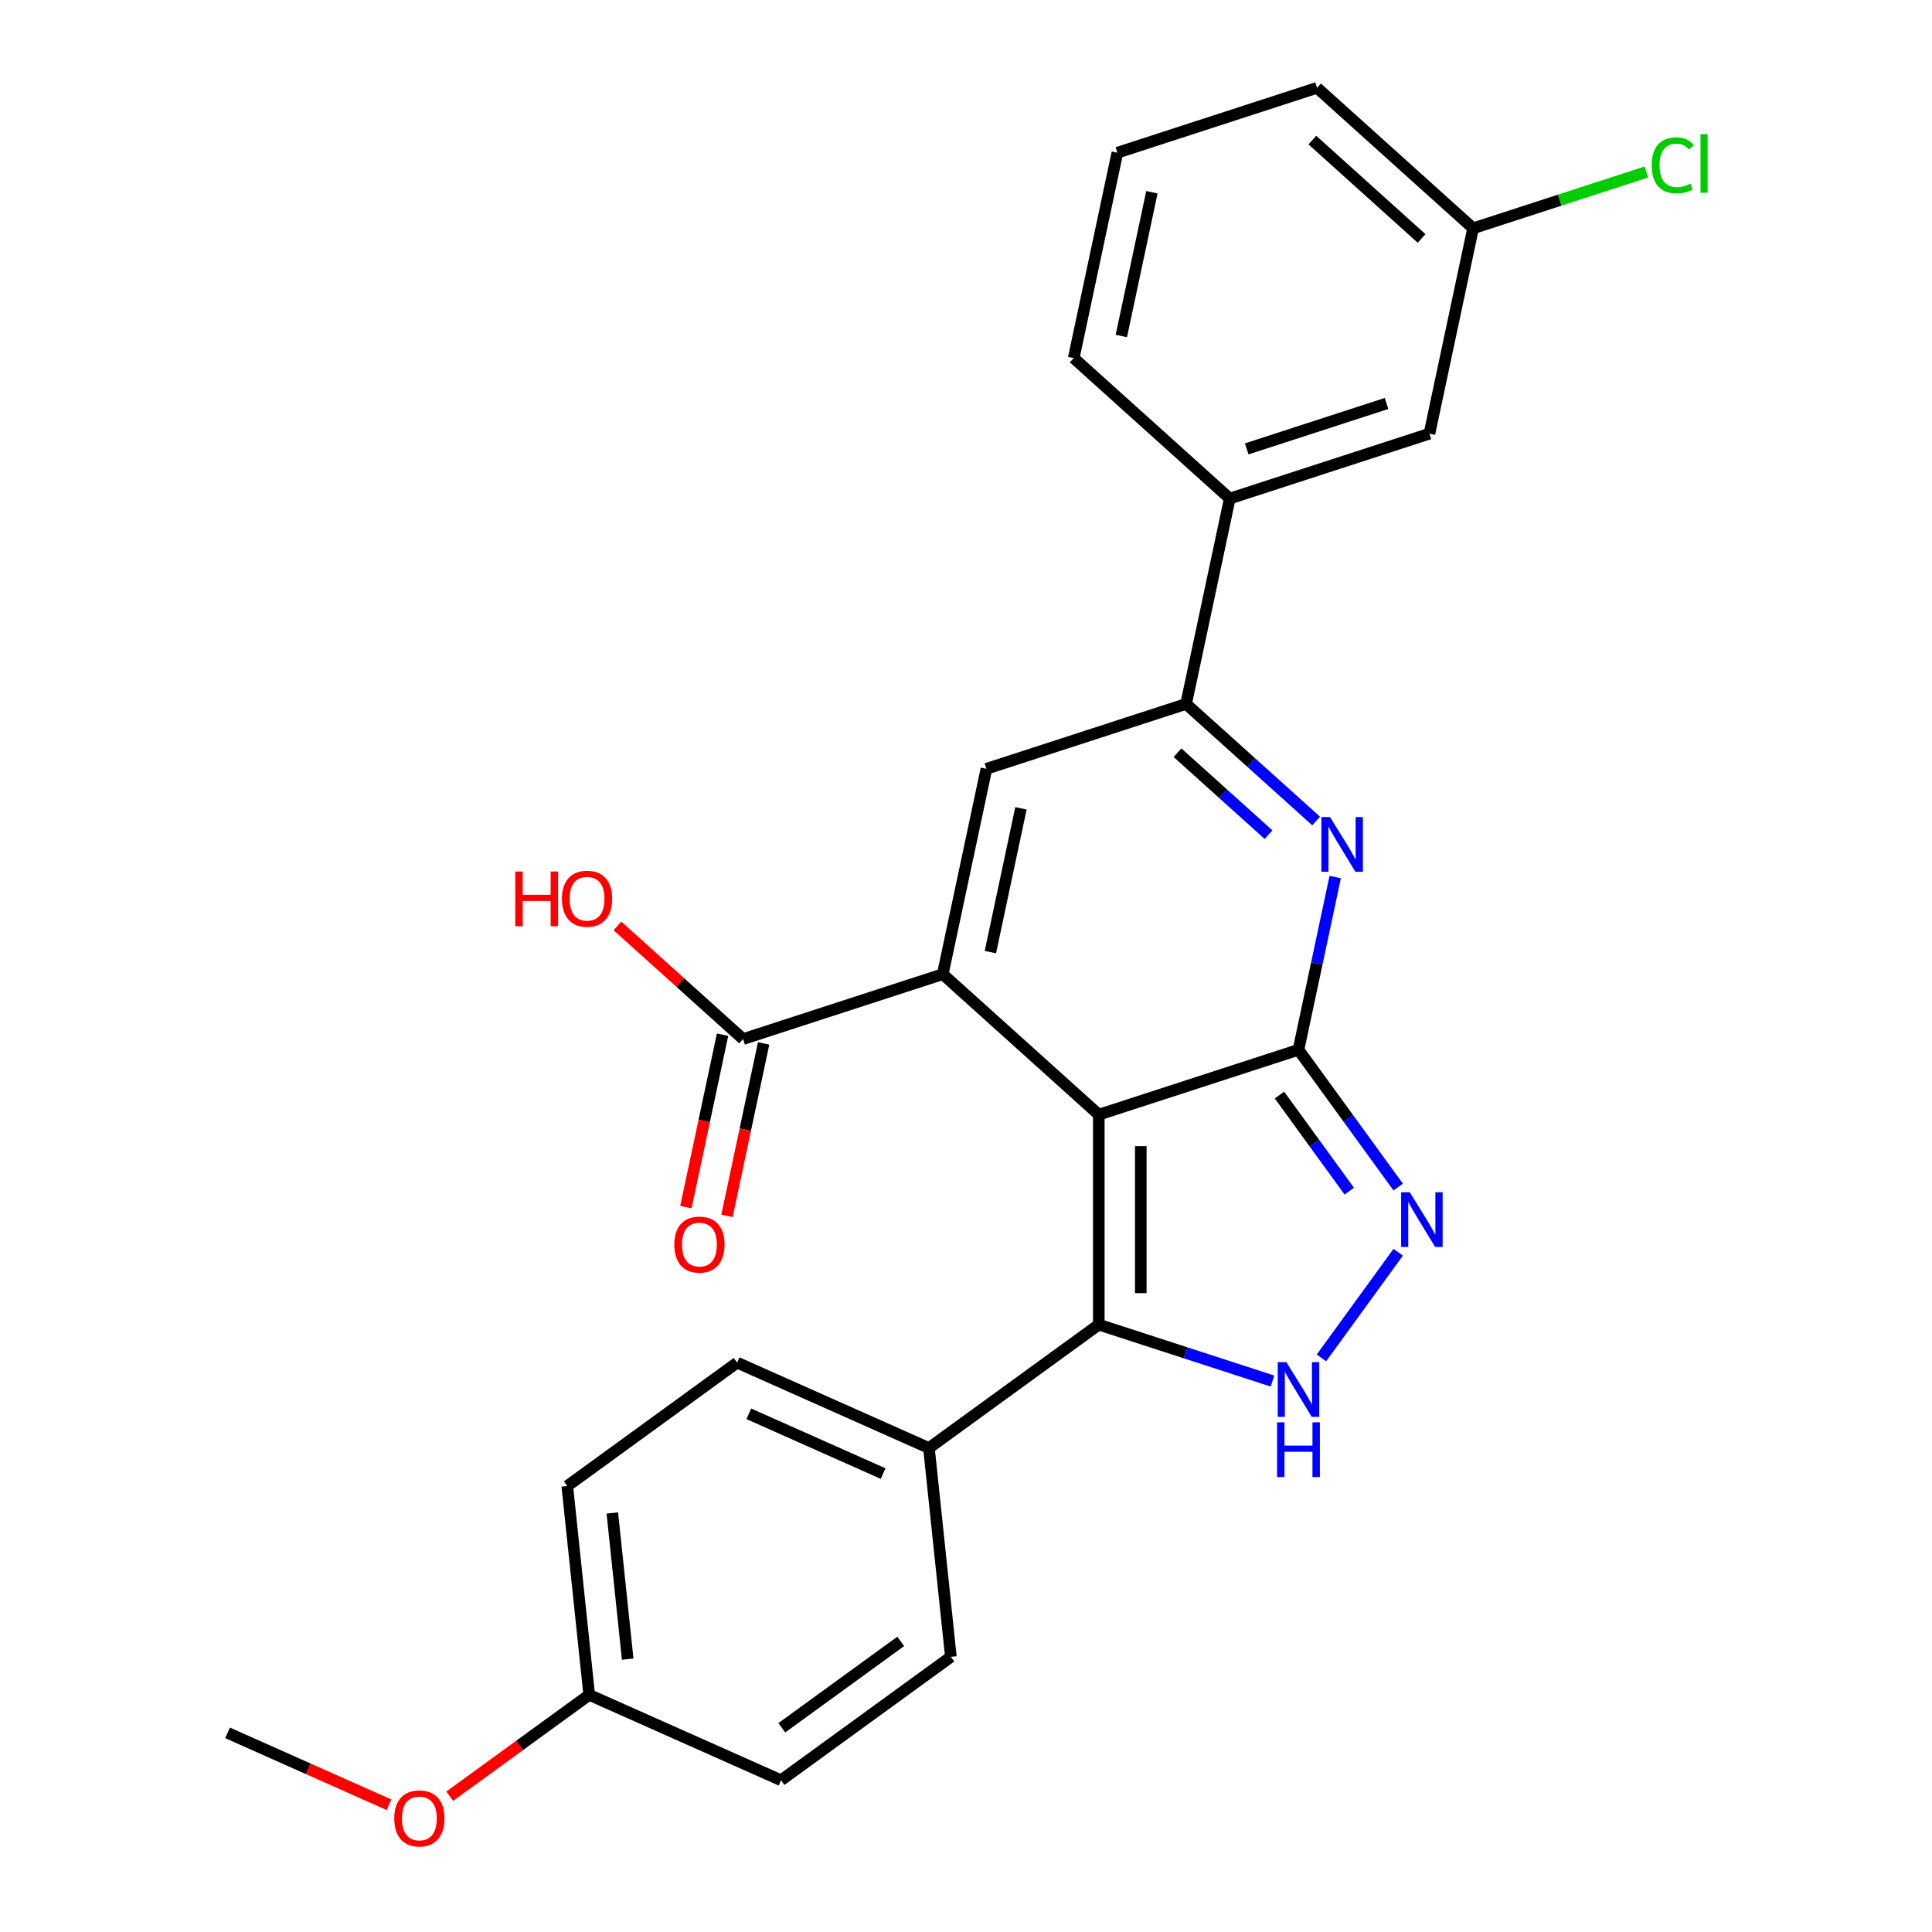 <?xml version='1.0' encoding='iso-8859-1'?>
<svg version='1.1' baseProfile='full'
              xmlns='http://www.w3.org/2000/svg'
                      xmlns:rdkit='http://www.rdkit.org/xml'
                      xmlns:xlink='http://www.w3.org/1999/xlink'
                  xml:space='preserve'
width='1000px' height='1000px' viewBox='0 0 1000 1000'>
<!-- END OF HEADER -->
<rect style='opacity:1.0;fill:#FFFFFF;stroke:none' width='1000' height='1000' x='0' y='0'> </rect>
<path class='bond-0' d='M 568.735,576.949 L 672.09,543.367' style='fill:none;fill-rule:evenodd;stroke:#000000;stroke-width:6px;stroke-linecap:butt;stroke-linejoin:miter;stroke-opacity:1' />
<path class='bond-1' d='M 568.735,576.949 L 487.974,504.232' style='fill:none;fill-rule:evenodd;stroke:#000000;stroke-width:6px;stroke-linecap:butt;stroke-linejoin:miter;stroke-opacity:1' />
<path class='bond-3' d='M 568.735,576.949 L 568.735,685.623' style='fill:none;fill-rule:evenodd;stroke:#000000;stroke-width:6px;stroke-linecap:butt;stroke-linejoin:miter;stroke-opacity:1' />
<path class='bond-3' d='M 590.47,593.25 L 590.47,669.322' style='fill:none;fill-rule:evenodd;stroke:#000000;stroke-width:6px;stroke-linecap:butt;stroke-linejoin:miter;stroke-opacity:1' />
<path class='bond-2' d='M 672.09,543.367 L 681.593,498.656' style='fill:none;fill-rule:evenodd;stroke:#000000;stroke-width:6px;stroke-linecap:butt;stroke-linejoin:miter;stroke-opacity:1' />
<path class='bond-2' d='M 681.593,498.656 L 691.097,453.945' style='fill:none;fill-rule:evenodd;stroke:#0000FF;stroke-width:6px;stroke-linecap:butt;stroke-linejoin:miter;stroke-opacity:1' />
<path class='bond-4' d='M 672.09,543.367 L 697.897,578.888' style='fill:none;fill-rule:evenodd;stroke:#000000;stroke-width:6px;stroke-linecap:butt;stroke-linejoin:miter;stroke-opacity:1' />
<path class='bond-4' d='M 697.897,578.888 L 723.705,614.409' style='fill:none;fill-rule:evenodd;stroke:#0000FF;stroke-width:6px;stroke-linecap:butt;stroke-linejoin:miter;stroke-opacity:1' />
<path class='bond-4' d='M 662.248,566.799 L 680.313,591.664' style='fill:none;fill-rule:evenodd;stroke:#000000;stroke-width:6px;stroke-linecap:butt;stroke-linejoin:miter;stroke-opacity:1' />
<path class='bond-4' d='M 680.313,591.664 L 698.379,616.528' style='fill:none;fill-rule:evenodd;stroke:#0000FF;stroke-width:6px;stroke-linecap:butt;stroke-linejoin:miter;stroke-opacity:1' />
<path class='bond-6' d='M 487.974,504.232 L 510.569,397.933' style='fill:none;fill-rule:evenodd;stroke:#000000;stroke-width:6px;stroke-linecap:butt;stroke-linejoin:miter;stroke-opacity:1' />
<path class='bond-6' d='M 512.623,492.806 L 528.44,418.397' style='fill:none;fill-rule:evenodd;stroke:#000000;stroke-width:6px;stroke-linecap:butt;stroke-linejoin:miter;stroke-opacity:1' />
<path class='bond-8' d='M 487.974,504.232 L 384.62,537.814' style='fill:none;fill-rule:evenodd;stroke:#000000;stroke-width:6px;stroke-linecap:butt;stroke-linejoin:miter;stroke-opacity:1' />
<path class='bond-27' d='M 681.227,424.952 L 647.576,394.652' style='fill:none;fill-rule:evenodd;stroke:#0000FF;stroke-width:6px;stroke-linecap:butt;stroke-linejoin:miter;stroke-opacity:1' />
<path class='bond-27' d='M 647.576,394.652 L 613.924,364.351' style='fill:none;fill-rule:evenodd;stroke:#000000;stroke-width:6px;stroke-linecap:butt;stroke-linejoin:miter;stroke-opacity:1' />
<path class='bond-27' d='M 656.588,432.014 L 633.032,410.804' style='fill:none;fill-rule:evenodd;stroke:#0000FF;stroke-width:6px;stroke-linecap:butt;stroke-linejoin:miter;stroke-opacity:1' />
<path class='bond-27' d='M 633.032,410.804 L 609.476,389.593' style='fill:none;fill-rule:evenodd;stroke:#000000;stroke-width:6px;stroke-linecap:butt;stroke-linejoin:miter;stroke-opacity:1' />
<path class='bond-5' d='M 568.735,685.623 L 613.684,700.228' style='fill:none;fill-rule:evenodd;stroke:#000000;stroke-width:6px;stroke-linecap:butt;stroke-linejoin:miter;stroke-opacity:1' />
<path class='bond-5' d='M 613.684,700.228 L 658.633,714.833' style='fill:none;fill-rule:evenodd;stroke:#0000FF;stroke-width:6px;stroke-linecap:butt;stroke-linejoin:miter;stroke-opacity:1' />
<path class='bond-10' d='M 568.735,685.623 L 480.816,749.5' style='fill:none;fill-rule:evenodd;stroke:#000000;stroke-width:6px;stroke-linecap:butt;stroke-linejoin:miter;stroke-opacity:1' />
<path class='bond-26' d='M 723.705,648.163 L 683.972,702.85' style='fill:none;fill-rule:evenodd;stroke:#0000FF;stroke-width:6px;stroke-linecap:butt;stroke-linejoin:miter;stroke-opacity:1' />
<path class='bond-7' d='M 510.569,397.933 L 613.924,364.351' style='fill:none;fill-rule:evenodd;stroke:#000000;stroke-width:6px;stroke-linecap:butt;stroke-linejoin:miter;stroke-opacity:1' />
<path class='bond-9' d='M 613.924,364.351 L 636.518,258.052' style='fill:none;fill-rule:evenodd;stroke:#000000;stroke-width:6px;stroke-linecap:butt;stroke-linejoin:miter;stroke-opacity:1' />
<path class='bond-11' d='M 373.99,535.555 L 364.503,580.186' style='fill:none;fill-rule:evenodd;stroke:#000000;stroke-width:6px;stroke-linecap:butt;stroke-linejoin:miter;stroke-opacity:1' />
<path class='bond-11' d='M 364.503,580.186 L 355.017,624.817' style='fill:none;fill-rule:evenodd;stroke:#FF0000;stroke-width:6px;stroke-linecap:butt;stroke-linejoin:miter;stroke-opacity:1' />
<path class='bond-11' d='M 395.25,540.074 L 385.763,584.705' style='fill:none;fill-rule:evenodd;stroke:#000000;stroke-width:6px;stroke-linecap:butt;stroke-linejoin:miter;stroke-opacity:1' />
<path class='bond-11' d='M 385.763,584.705 L 376.276,629.336' style='fill:none;fill-rule:evenodd;stroke:#FF0000;stroke-width:6px;stroke-linecap:butt;stroke-linejoin:miter;stroke-opacity:1' />
<path class='bond-15' d='M 384.62,537.814 L 352.098,508.532' style='fill:none;fill-rule:evenodd;stroke:#000000;stroke-width:6px;stroke-linecap:butt;stroke-linejoin:miter;stroke-opacity:1' />
<path class='bond-15' d='M 352.098,508.532 L 319.576,479.249' style='fill:none;fill-rule:evenodd;stroke:#FF0000;stroke-width:6px;stroke-linecap:butt;stroke-linejoin:miter;stroke-opacity:1' />
<path class='bond-12' d='M 636.518,258.052 L 739.873,224.47' style='fill:none;fill-rule:evenodd;stroke:#000000;stroke-width:6px;stroke-linecap:butt;stroke-linejoin:miter;stroke-opacity:1' />
<path class='bond-12' d='M 645.305,232.344 L 717.654,208.837' style='fill:none;fill-rule:evenodd;stroke:#000000;stroke-width:6px;stroke-linecap:butt;stroke-linejoin:miter;stroke-opacity:1' />
<path class='bond-22' d='M 636.518,258.052 L 555.758,185.336' style='fill:none;fill-rule:evenodd;stroke:#000000;stroke-width:6px;stroke-linecap:butt;stroke-linejoin:miter;stroke-opacity:1' />
<path class='bond-13' d='M 480.816,749.5 L 381.538,705.298' style='fill:none;fill-rule:evenodd;stroke:#000000;stroke-width:6px;stroke-linecap:butt;stroke-linejoin:miter;stroke-opacity:1' />
<path class='bond-13' d='M 457.084,762.725 L 387.589,731.784' style='fill:none;fill-rule:evenodd;stroke:#000000;stroke-width:6px;stroke-linecap:butt;stroke-linejoin:miter;stroke-opacity:1' />
<path class='bond-14' d='M 480.816,749.5 L 492.175,857.578' style='fill:none;fill-rule:evenodd;stroke:#000000;stroke-width:6px;stroke-linecap:butt;stroke-linejoin:miter;stroke-opacity:1' />
<path class='bond-16' d='M 739.873,224.47 L 762.468,118.171' style='fill:none;fill-rule:evenodd;stroke:#000000;stroke-width:6px;stroke-linecap:butt;stroke-linejoin:miter;stroke-opacity:1' />
<path class='bond-18' d='M 381.538,705.298 L 293.619,769.175' style='fill:none;fill-rule:evenodd;stroke:#000000;stroke-width:6px;stroke-linecap:butt;stroke-linejoin:miter;stroke-opacity:1' />
<path class='bond-19' d='M 492.175,857.578 L 404.257,921.455' style='fill:none;fill-rule:evenodd;stroke:#000000;stroke-width:6px;stroke-linecap:butt;stroke-linejoin:miter;stroke-opacity:1' />
<path class='bond-19' d='M 466.212,849.576 L 404.669,894.29' style='fill:none;fill-rule:evenodd;stroke:#000000;stroke-width:6px;stroke-linecap:butt;stroke-linejoin:miter;stroke-opacity:1' />
<path class='bond-20' d='M 762.468,118.171 L 807.327,103.596' style='fill:none;fill-rule:evenodd;stroke:#000000;stroke-width:6px;stroke-linecap:butt;stroke-linejoin:miter;stroke-opacity:1' />
<path class='bond-20' d='M 807.327,103.596 L 852.186,89.02' style='fill:none;fill-rule:evenodd;stroke:#00CC00;stroke-width:6px;stroke-linecap:butt;stroke-linejoin:miter;stroke-opacity:1' />
<path class='bond-29' d='M 762.468,118.171 L 681.707,45.455' style='fill:none;fill-rule:evenodd;stroke:#000000;stroke-width:6px;stroke-linecap:butt;stroke-linejoin:miter;stroke-opacity:1' />
<path class='bond-29' d='M 735.81,123.416 L 679.278,72.514' style='fill:none;fill-rule:evenodd;stroke:#000000;stroke-width:6px;stroke-linecap:butt;stroke-linejoin:miter;stroke-opacity:1' />
<path class='bond-17' d='M 304.978,877.253 L 404.257,921.455' style='fill:none;fill-rule:evenodd;stroke:#000000;stroke-width:6px;stroke-linecap:butt;stroke-linejoin:miter;stroke-opacity:1' />
<path class='bond-21' d='M 304.978,877.253 L 268.877,903.482' style='fill:none;fill-rule:evenodd;stroke:#000000;stroke-width:6px;stroke-linecap:butt;stroke-linejoin:miter;stroke-opacity:1' />
<path class='bond-21' d='M 268.877,903.482 L 232.776,929.711' style='fill:none;fill-rule:evenodd;stroke:#FF0000;stroke-width:6px;stroke-linecap:butt;stroke-linejoin:miter;stroke-opacity:1' />
<path class='bond-28' d='M 304.978,877.253 L 293.619,769.175' style='fill:none;fill-rule:evenodd;stroke:#000000;stroke-width:6px;stroke-linecap:butt;stroke-linejoin:miter;stroke-opacity:1' />
<path class='bond-28' d='M 324.89,858.77 L 316.938,783.115' style='fill:none;fill-rule:evenodd;stroke:#000000;stroke-width:6px;stroke-linecap:butt;stroke-linejoin:miter;stroke-opacity:1' />
<path class='bond-25' d='M 201.342,934.133 L 159.562,915.531' style='fill:none;fill-rule:evenodd;stroke:#FF0000;stroke-width:6px;stroke-linecap:butt;stroke-linejoin:miter;stroke-opacity:1' />
<path class='bond-25' d='M 159.562,915.531 L 117.781,896.929' style='fill:none;fill-rule:evenodd;stroke:#000000;stroke-width:6px;stroke-linecap:butt;stroke-linejoin:miter;stroke-opacity:1' />
<path class='bond-23' d='M 555.758,185.336 L 578.353,79.037' style='fill:none;fill-rule:evenodd;stroke:#000000;stroke-width:6px;stroke-linecap:butt;stroke-linejoin:miter;stroke-opacity:1' />
<path class='bond-23' d='M 580.407,173.91 L 596.223,99.5' style='fill:none;fill-rule:evenodd;stroke:#000000;stroke-width:6px;stroke-linecap:butt;stroke-linejoin:miter;stroke-opacity:1' />
<path class='bond-24' d='M 578.353,79.037 L 681.707,45.455' style='fill:none;fill-rule:evenodd;stroke:#000000;stroke-width:6px;stroke-linecap:butt;stroke-linejoin:miter;stroke-opacity:1' />
<path  class='atom-3' d='M 688.424 422.908
L 697.704 437.908
Q 698.624 439.388, 700.104 442.068
Q 701.584 444.748, 701.664 444.908
L 701.664 422.908
L 705.424 422.908
L 705.424 451.228
L 701.544 451.228
L 691.584 434.828
Q 690.424 432.908, 689.184 430.708
Q 687.984 428.508, 687.624 427.828
L 687.624 451.228
L 683.944 451.228
L 683.944 422.908
L 688.424 422.908
' fill='#0000FF'/>
<path  class='atom-5' d='M 729.706 617.126
L 738.986 632.126
Q 739.906 633.606, 741.386 636.286
Q 742.866 638.966, 742.946 639.126
L 742.946 617.126
L 746.706 617.126
L 746.706 645.446
L 742.826 645.446
L 732.866 629.046
Q 731.706 627.126, 730.466 624.926
Q 729.266 622.726, 728.906 622.046
L 728.906 645.446
L 725.226 645.446
L 725.226 617.126
L 729.706 617.126
' fill='#0000FF'/>
<path  class='atom-6' d='M 665.83 705.045
L 675.11 720.045
Q 676.03 721.525, 677.51 724.205
Q 678.99 726.885, 679.07 727.045
L 679.07 705.045
L 682.83 705.045
L 682.83 733.365
L 678.95 733.365
L 668.99 716.965
Q 667.83 715.045, 666.59 712.845
Q 665.39 710.645, 665.03 709.965
L 665.03 733.365
L 661.35 733.365
L 661.35 705.045
L 665.83 705.045
' fill='#0000FF'/>
<path  class='atom-6' d='M 661.01 736.197
L 664.85 736.197
L 664.85 748.237
L 679.33 748.237
L 679.33 736.197
L 683.17 736.197
L 683.17 764.517
L 679.33 764.517
L 679.33 751.437
L 664.85 751.437
L 664.85 764.517
L 661.01 764.517
L 661.01 736.197
' fill='#0000FF'/>
<path  class='atom-12' d='M 349.025 644.193
Q 349.025 637.393, 352.385 633.593
Q 355.745 629.793, 362.025 629.793
Q 368.305 629.793, 371.665 633.593
Q 375.025 637.393, 375.025 644.193
Q 375.025 651.073, 371.625 654.993
Q 368.225 658.873, 362.025 658.873
Q 355.785 658.873, 352.385 654.993
Q 349.025 651.113, 349.025 644.193
M 362.025 655.673
Q 366.345 655.673, 368.665 652.793
Q 371.025 649.873, 371.025 644.193
Q 371.025 638.633, 368.665 635.833
Q 366.345 632.993, 362.025 632.993
Q 357.705 632.993, 355.345 635.793
Q 353.025 638.593, 353.025 644.193
Q 353.025 649.913, 355.345 652.793
Q 357.705 655.673, 362.025 655.673
' fill='#FF0000'/>
<path  class='atom-16' d='M 266.699 451.097
L 270.539 451.097
L 270.539 463.137
L 285.019 463.137
L 285.019 451.097
L 288.859 451.097
L 288.859 479.417
L 285.019 479.417
L 285.019 466.337
L 270.539 466.337
L 270.539 479.417
L 266.699 479.417
L 266.699 451.097
' fill='#FF0000'/>
<path  class='atom-16' d='M 290.859 465.177
Q 290.859 458.377, 294.219 454.577
Q 297.579 450.777, 303.859 450.777
Q 310.139 450.777, 313.499 454.577
Q 316.859 458.377, 316.859 465.177
Q 316.859 472.057, 313.459 475.977
Q 310.059 479.857, 303.859 479.857
Q 297.619 479.857, 294.219 475.977
Q 290.859 472.097, 290.859 465.177
M 303.859 476.657
Q 308.179 476.657, 310.499 473.777
Q 312.859 470.857, 312.859 465.177
Q 312.859 459.617, 310.499 456.817
Q 308.179 453.977, 303.859 453.977
Q 299.539 453.977, 297.179 456.777
Q 294.859 459.577, 294.859 465.177
Q 294.859 470.897, 297.179 473.777
Q 299.539 476.657, 303.859 476.657
' fill='#FF0000'/>
<path  class='atom-21' d='M 854.903 85.569
Q 854.903 78.529, 858.183 74.849
Q 861.503 71.129, 867.783 71.129
Q 873.623 71.129, 876.743 75.249
L 874.103 77.409
Q 871.823 74.409, 867.783 74.409
Q 863.503 74.409, 861.223 77.289
Q 858.983 80.129, 858.983 85.569
Q 858.983 91.169, 861.303 94.049
Q 863.663 96.929, 868.223 96.929
Q 871.343 96.929, 874.983 95.049
L 876.103 98.049
Q 874.623 99.009, 872.383 99.569
Q 870.143 100.129, 867.663 100.129
Q 861.503 100.129, 858.183 96.369
Q 854.903 92.609, 854.903 85.569
' fill='#00CC00'/>
<path  class='atom-21' d='M 880.183 69.409
L 883.863 69.409
L 883.863 99.769
L 880.183 99.769
L 880.183 69.409
' fill='#00CC00'/>
<path  class='atom-22' d='M 204.059 941.21
Q 204.059 934.41, 207.419 930.61
Q 210.779 926.81, 217.059 926.81
Q 223.339 926.81, 226.699 930.61
Q 230.059 934.41, 230.059 941.21
Q 230.059 948.09, 226.659 952.01
Q 223.259 955.89, 217.059 955.89
Q 210.819 955.89, 207.419 952.01
Q 204.059 948.13, 204.059 941.21
M 217.059 952.69
Q 221.379 952.69, 223.699 949.81
Q 226.059 946.89, 226.059 941.21
Q 226.059 935.65, 223.699 932.85
Q 221.379 930.01, 217.059 930.01
Q 212.739 930.01, 210.379 932.81
Q 208.059 935.61, 208.059 941.21
Q 208.059 946.93, 210.379 949.81
Q 212.739 952.69, 217.059 952.69
' fill='#FF0000'/>
</svg>
